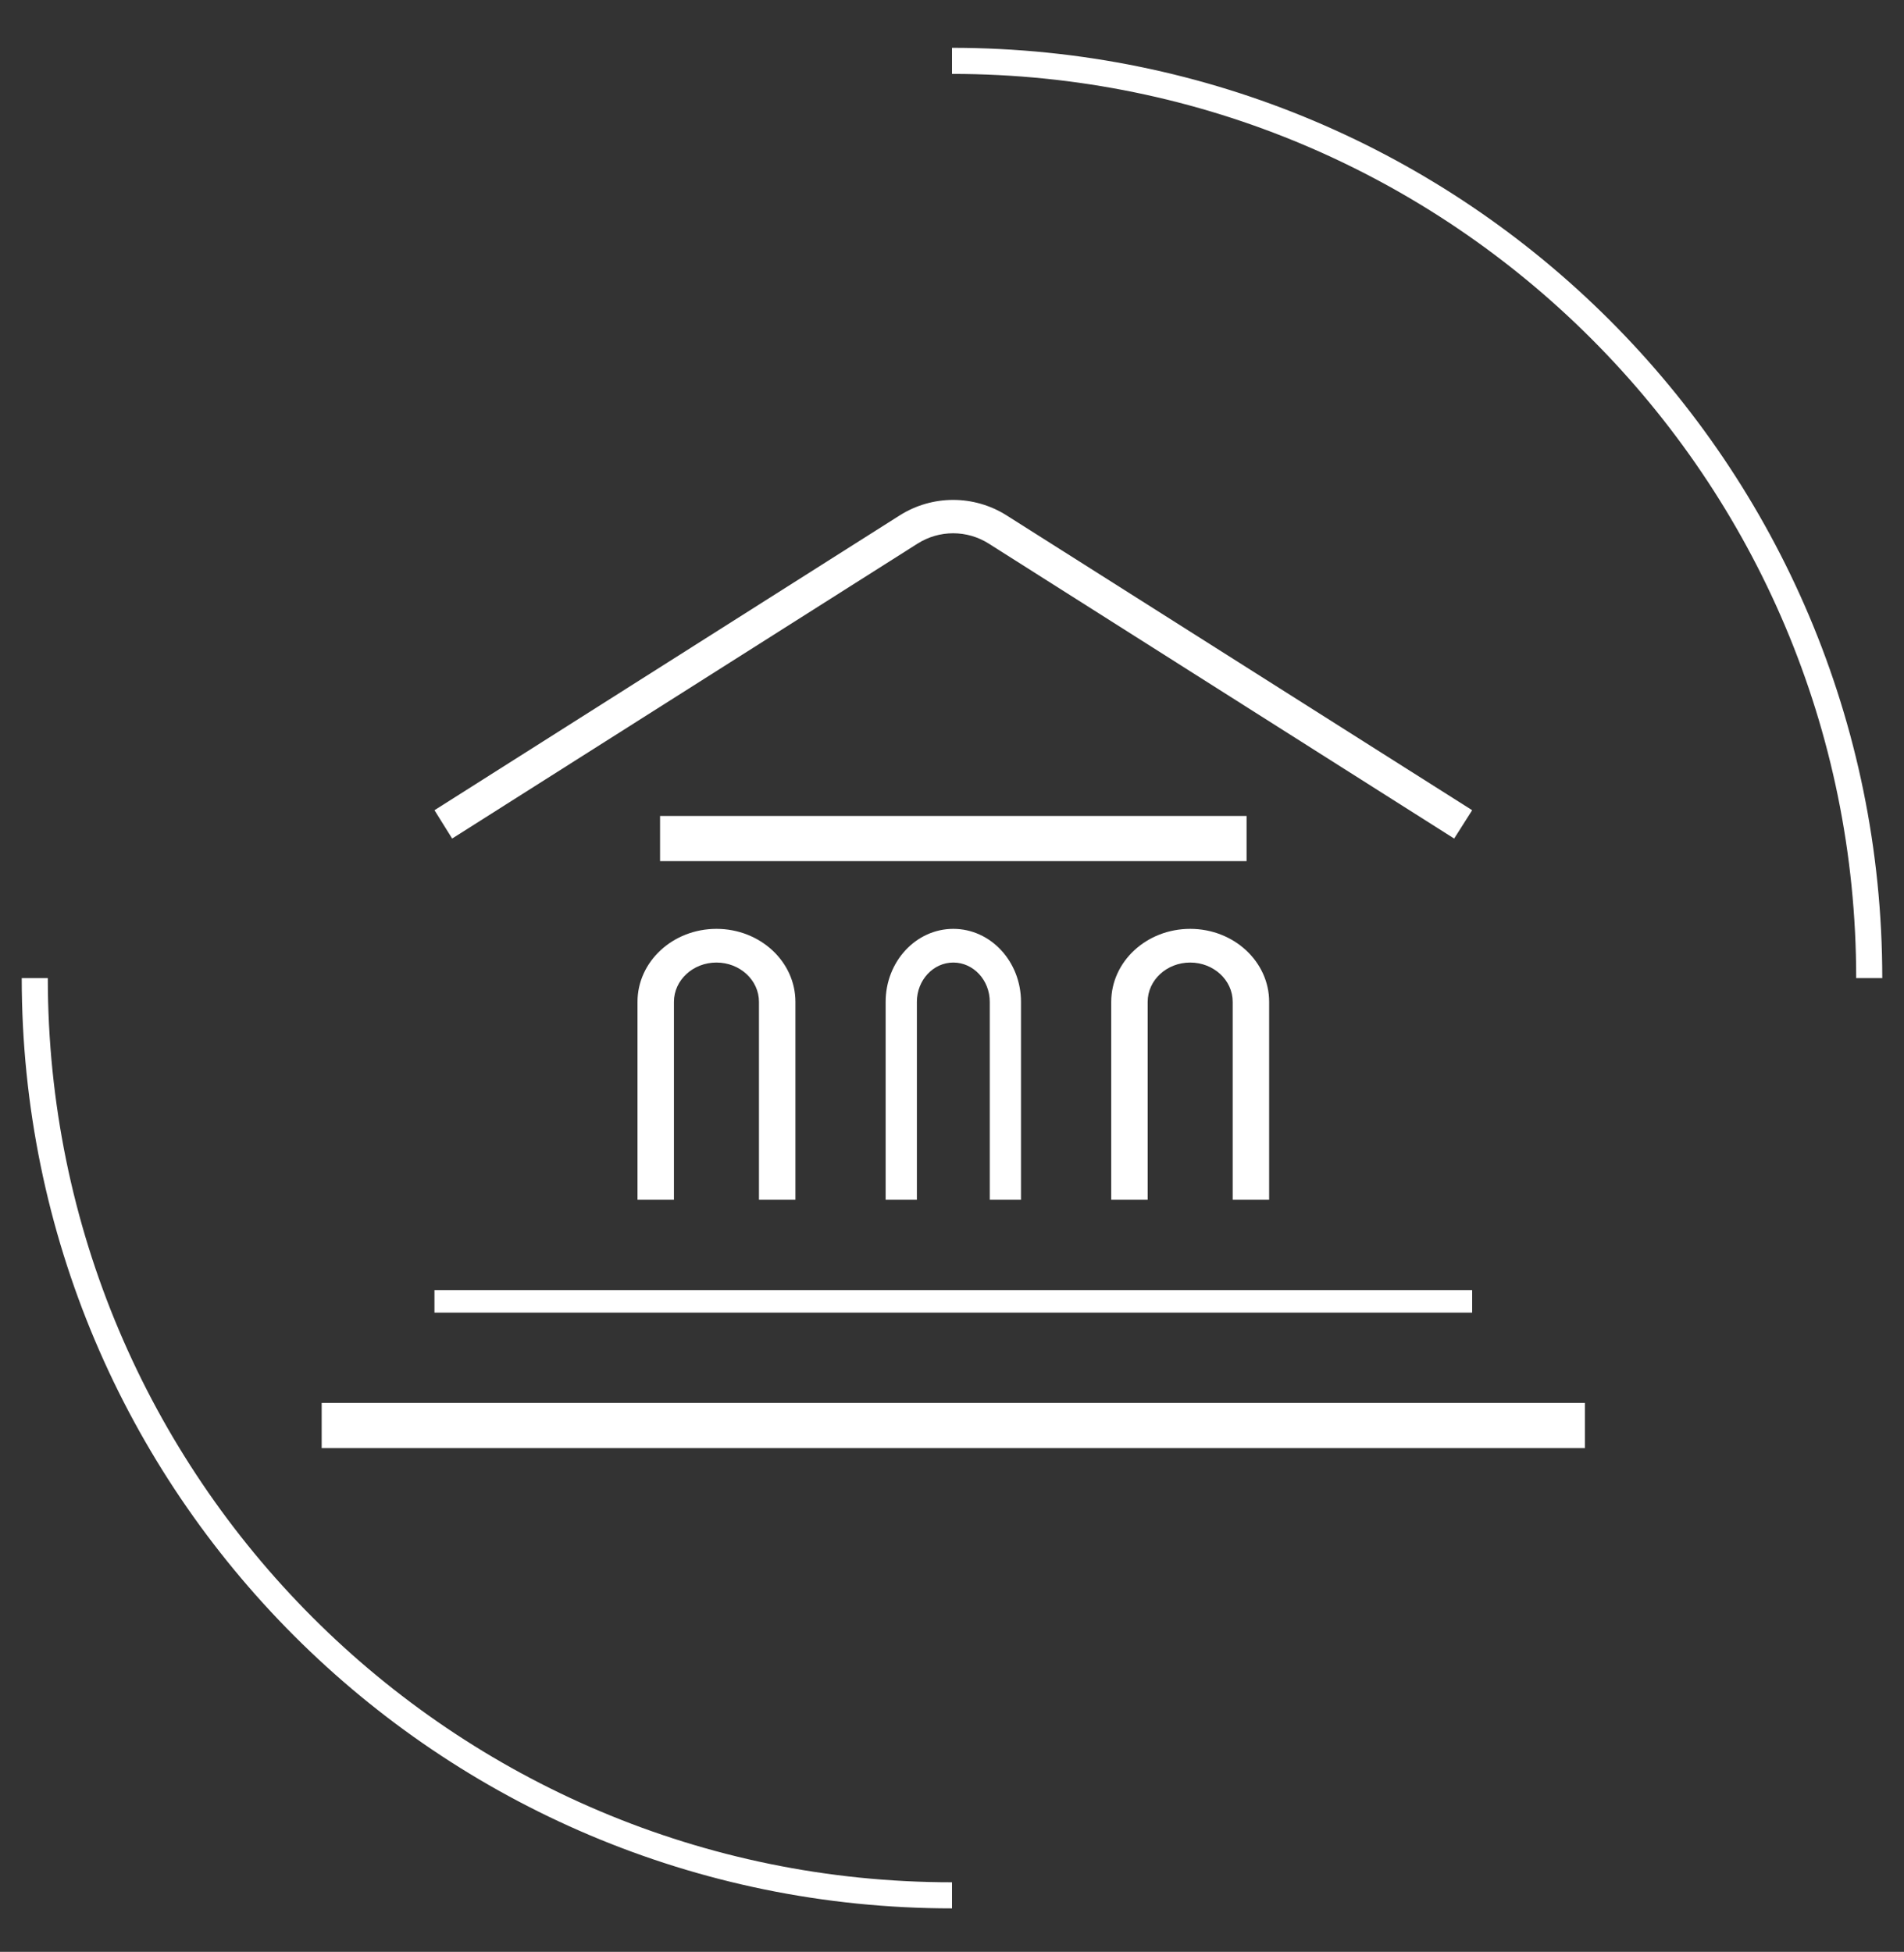 <?xml version="1.0" encoding="UTF-8"?> <svg xmlns="http://www.w3.org/2000/svg" height="449" viewBox="0 0 438 449" width="438"><rect x="0" y="0" width="438" height="449" fill="#333333" stroke="none"/><g fill="none" fill-rule="evenodd"><path d="m0 211c0 116.532 94.468 211 211 211m211-211c0-116.532-94.468-211-211-211" stroke="#fff" stroke-linejoin="round" stroke-width="6" transform="translate(8 14)"></path><g fill="#fff" transform="translate(74 115)"><path d="m25.947 181.767h238.712v5.193h-238.712z"></path><path d="m77.841 72.707h134.924v10.387h-134.924z"></path><path d="m0 207.733h290.605v10.387h-290.605z"></path><path d="m160.871 160.994h-7.185v-45.526c0-4.995-3.753-9.043-8.383-9.043s-8.383 4.049-8.383 9.043v45.526h-7.185v-45.526c0-9.276 6.97-16.794 15.568-16.794s15.568 7.519 15.568 16.794z"></path><path d="m108.977 160.994h-8.383v-45.526c0-4.995-4.379-9.043-9.78-9.043s-9.78 4.049-9.78 9.043v45.526h-8.383v-45.526c0-9.276 8.131-16.794 18.163-16.794 10.032 0 18.163 7.519 18.163 16.794z"></path><path d="m217.954 160.994h-8.383v-45.526c0-4.995-4.379-9.043-9.78-9.043-5.401 0-9.78 4.049-9.78 9.043v45.526h-8.383v-45.526c0-9.276 8.131-16.794 18.163-16.794 10.032 0 18.163 7.519 18.163 16.794z"></path><path d="m260.518 77.9-107.048-67.837c-5.017-3.185-11.393-3.185-16.41 0l-107.048 67.837-4.064-6.519 107.048-67.837c7.512-4.726 17.028-4.726 24.539 0l107.124 67.837z"></path></g></g></svg> 